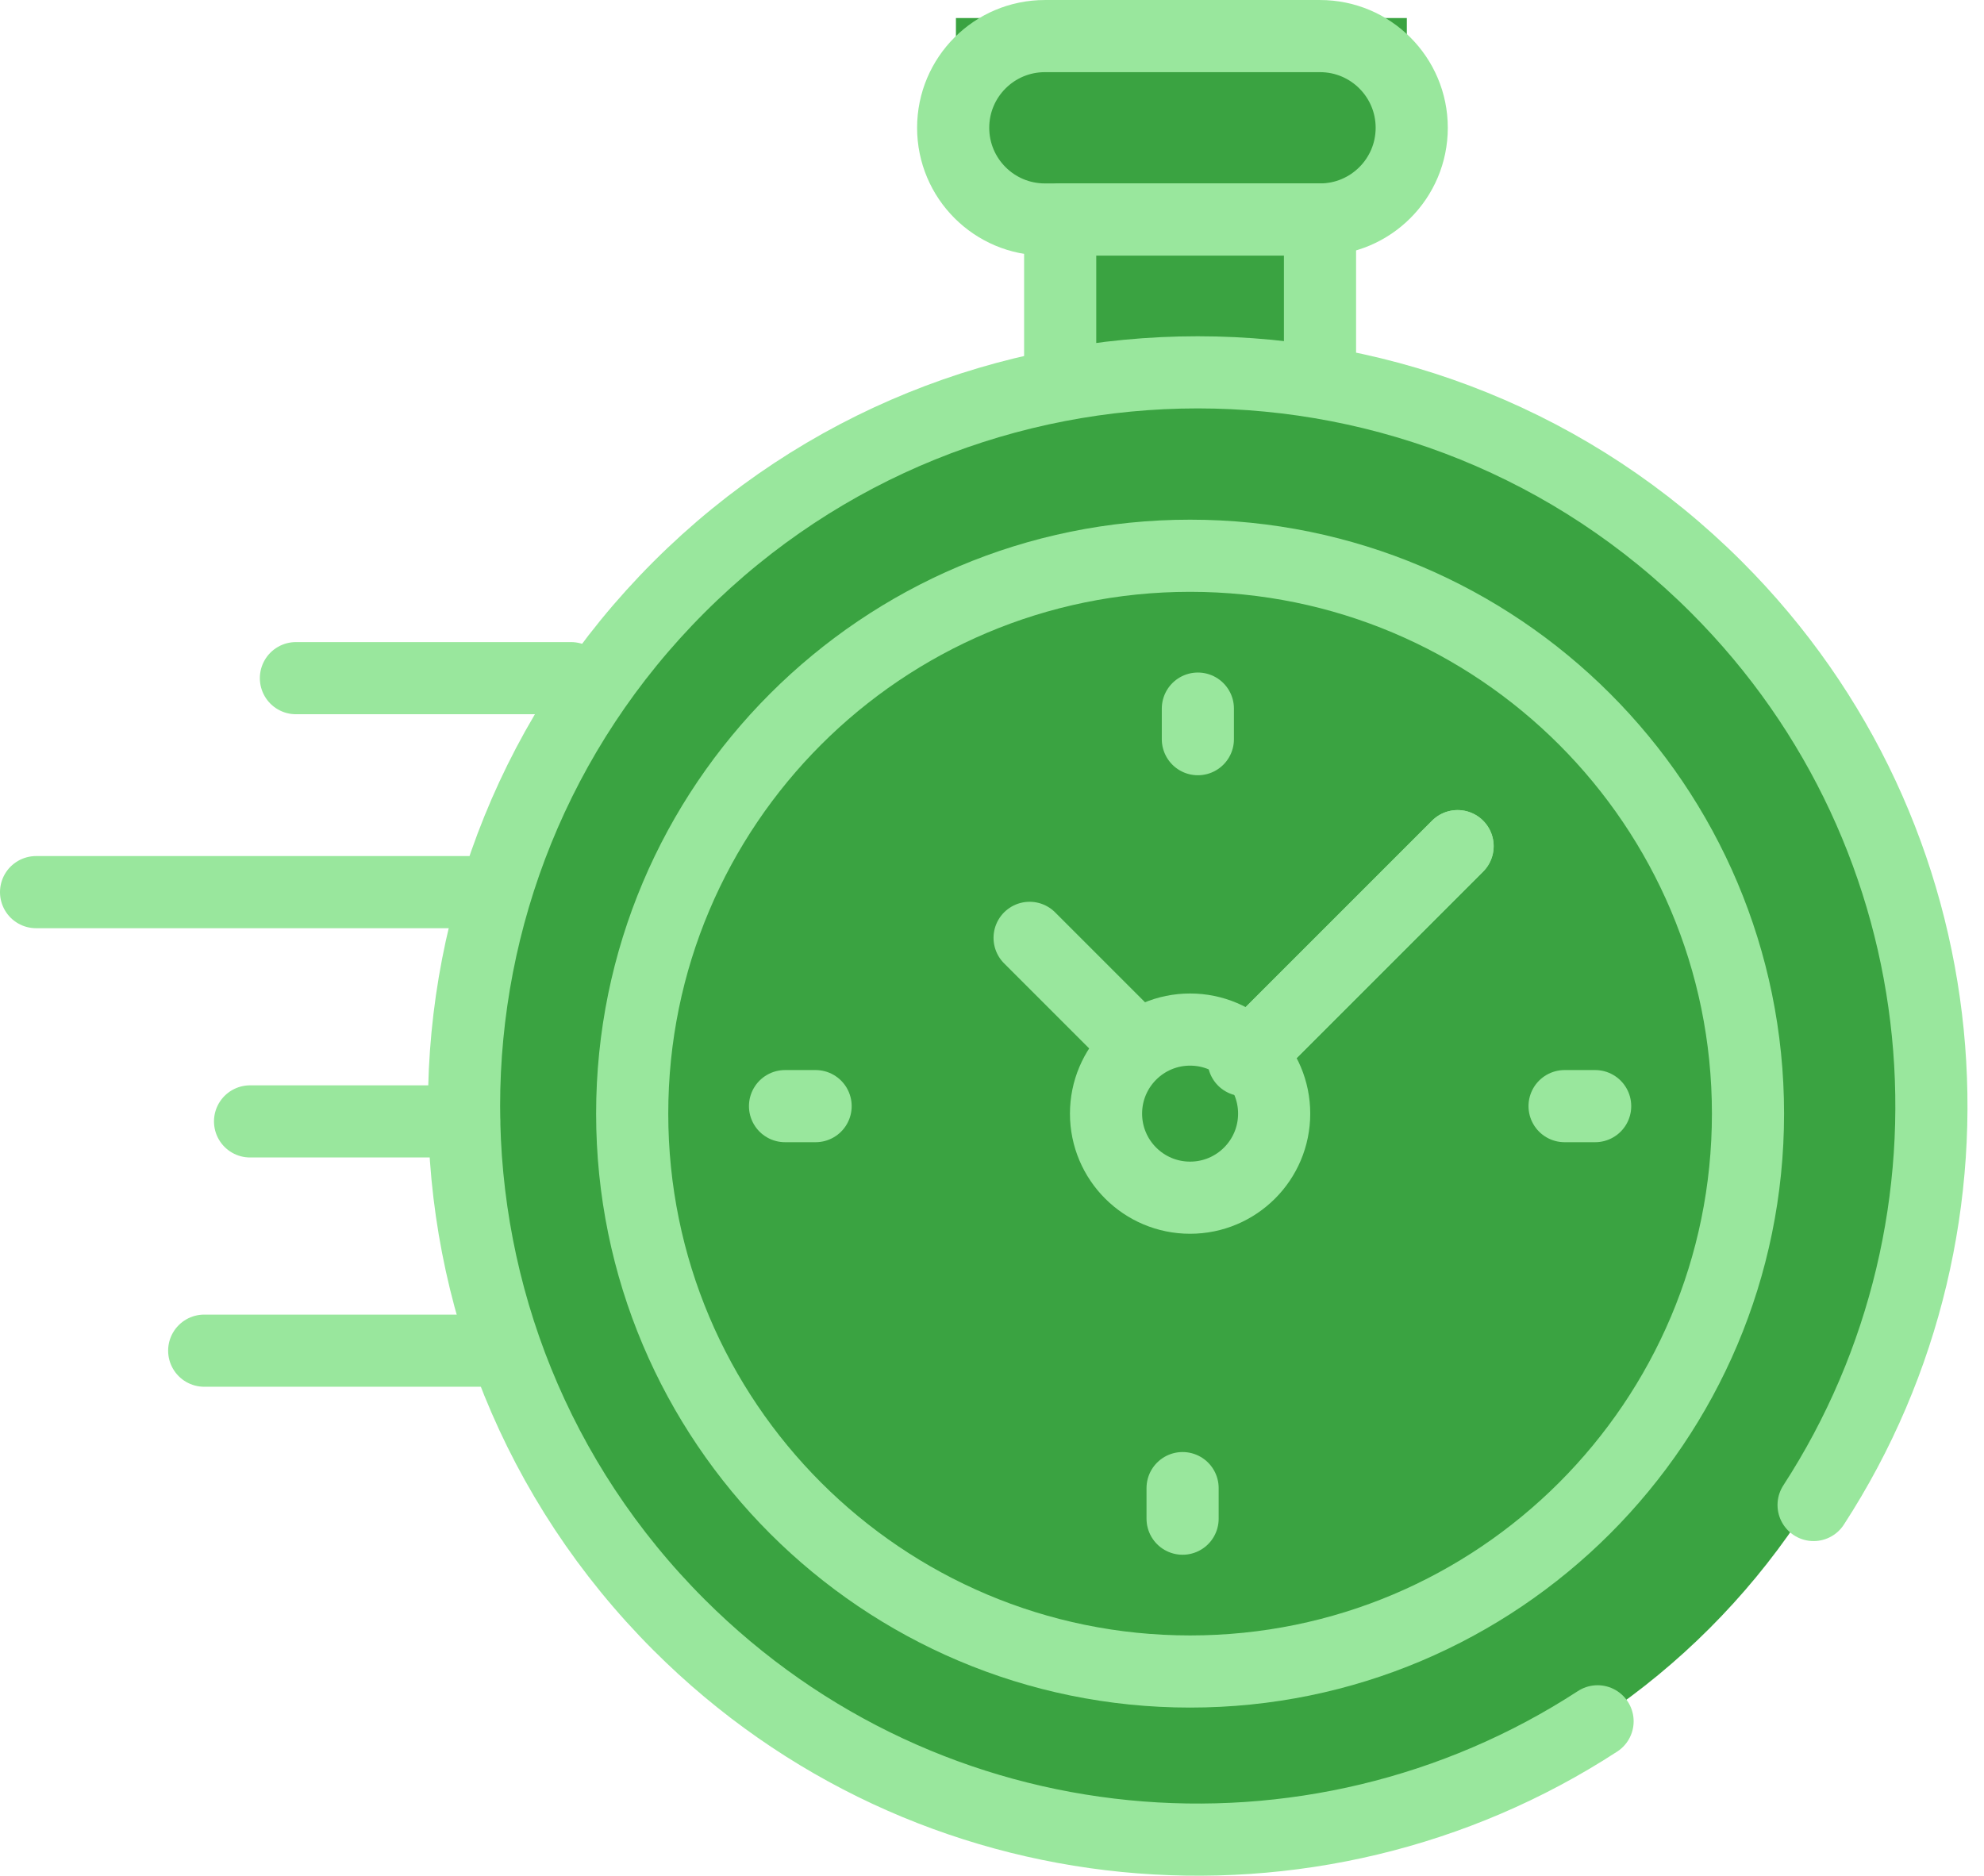 <?xml version="1.0" encoding="UTF-8"?>
<svg width="110px" height="104px" viewBox="0 0 110 104" version="1.1" xmlns="http://www.w3.org/2000/svg" xmlns:xlink="http://www.w3.org/1999/xlink">
    <title>Group 75</title>
    <g id="Page-1" stroke="none" stroke-width="1" fill="none" fill-rule="evenodd">
        <g id="Artboard" transform="translate(-441, -11550)">
            <g id="Group-75" transform="translate(443, 11551)">
                <path d="M76,0 L76,11 L73,11 L73.001,21.905 C90.801,25.758 104.189,41.458 104.495,60.339 L104.5,61 C104.5,83.091 86.591,101 64.5,101 C42.409,101 24.5,83.091 24.5,61 C24.5,42.182 37.495,26.399 55,22.135 L55,11 L51,11 L51,0 L76,0 Z" id="Combined-Shape" fill="#3AA341"></path>
                <g id="Group-73" transform="translate(0, 1)" stroke="#99E79D" stroke-linecap="round" stroke-linejoin="round" stroke-width="4">
                    <path d="M86.575,25.205 C70.806,14.937 49.48,16.721 35.643,30.558 C19.757,46.444 19.757,72.2 35.643,88.086 C51.529,103.971 77.285,103.971 93.17,88.086 C106.995,74.261 108.789,52.962 98.552,37.198" id="Path" transform="translate(64.407, 59.322) scale(-1, 1) rotate(-180) translate(-64.407, -59.322) "></path>
                    <path d="M63.983,28.814 C46.9,28.814 33.051,42.662 33.051,59.746 C33.051,76.829 46.9,90.678 63.983,90.678 C81.067,90.678 94.915,76.829 94.915,59.746 C94.915,42.662 81.067,28.814 63.983,28.814 Z" id="Path" transform="translate(63.983, 59.746) scale(-1, 1) rotate(-180) translate(-63.983, -59.746) "></path>
                    <path d="M55.932,0 L71.186,0 C73.995,0 76.271,2.276 76.271,5.085 L76.271,5.085 C76.271,7.893 73.995,10.169 71.186,10.169 L55.932,10.169 C53.124,10.169 50.847,7.893 50.847,5.085 L50.847,5.085 C50.847,2.276 53.124,0 55.932,0 Z" id="Path" transform="translate(63.559, 5.085) scale(-1, 1) rotate(-180) translate(-63.559, -5.085) "></path>
                    <polyline id="Path" transform="translate(63.983, 14.407) scale(-1, 1) rotate(-180) translate(-63.983, -14.407) " points="71.186 10.169 71.186 18.644 56.78 18.644 56.78 10.169"></polyline>
                    <line x1="67.797" y1="44.915" x2="78.814" y2="55.932" id="Path" transform="translate(73.305, 50.424) scale(-1, 1) rotate(-180) translate(-73.305, -50.424) "></line>
                    <path d="M59.322,59.746 C59.322,57.172 61.409,55.085 63.983,55.085 C66.557,55.085 68.644,57.172 68.644,59.746 C68.644,62.32 66.557,64.407 63.983,64.407 C61.409,64.407 59.322,62.32 59.322,59.746 Z" id="Path" transform="translate(63.983, 59.746) scale(-1, 1) rotate(-180) translate(-63.983, -59.746) "></path>
                    <line x1="86.441" y1="59.33" x2="84.746" y2="59.33" id="Path" transform="translate(85.593, 59.33) scale(-1, 1) rotate(-180) translate(-85.593, -59.33) "></line>
                    <line x1="41.525" y1="59.33" x2="43.22" y2="59.33" id="Path" transform="translate(42.373, 59.33) scale(-1, 1) rotate(-180) translate(-42.373, -59.33) "></line>
                    <line x1="64.414" y1="38.983" x2="64.414" y2="37.288" id="Path" transform="translate(64.414, 38.136) scale(-1, 1) rotate(-180) translate(-64.414, -38.136) "></line>
                    <line x1="63.567" y1="80.508" x2="63.567" y2="82.203" id="Path" transform="translate(63.567, 81.356) scale(-1, 1) rotate(-180) translate(-63.567, -81.356) "></line>
                    <line x1="61.017" y1="50" x2="55.085" y2="55.932" id="Path" transform="translate(58.051, 52.966) scale(-1, 1) rotate(-180) translate(-58.051, -52.966) "></line>
                    <line x1="66.949" y1="44.915" x2="78.814" y2="56.78" id="Path" transform="translate(72.881, 50.847) scale(-1, 1) rotate(-180) translate(-72.881, -50.847) "></line>
                    <line x1="25.424" y1="72.889" x2="9.322" y2="72.889" id="Path" transform="translate(17.373, 72.889) scale(-1, 1) rotate(-180) translate(-17.373, -72.889) "></line>
                    <line x1="23.729" y1="60.177" x2="11.864" y2="60.177" id="Path" transform="translate(17.797, 60.177) scale(-1, 1) rotate(-180) translate(-17.797, -60.177) "></line>
                    <line x1="24.576" y1="47.465" x2="0" y2="47.465" id="Path" transform="translate(12.288, 47.465) scale(-1, 1) rotate(-180) translate(-12.288, -47.465) "></line>
                    <line x1="29.661" y1="35.601" x2="14.407" y2="35.601" id="Path" transform="translate(22.034, 35.601) scale(-1, 1) rotate(-180) translate(-22.034, -35.601) "></line>
                </g>
            </g>
        </g>
    </g>
</svg>
